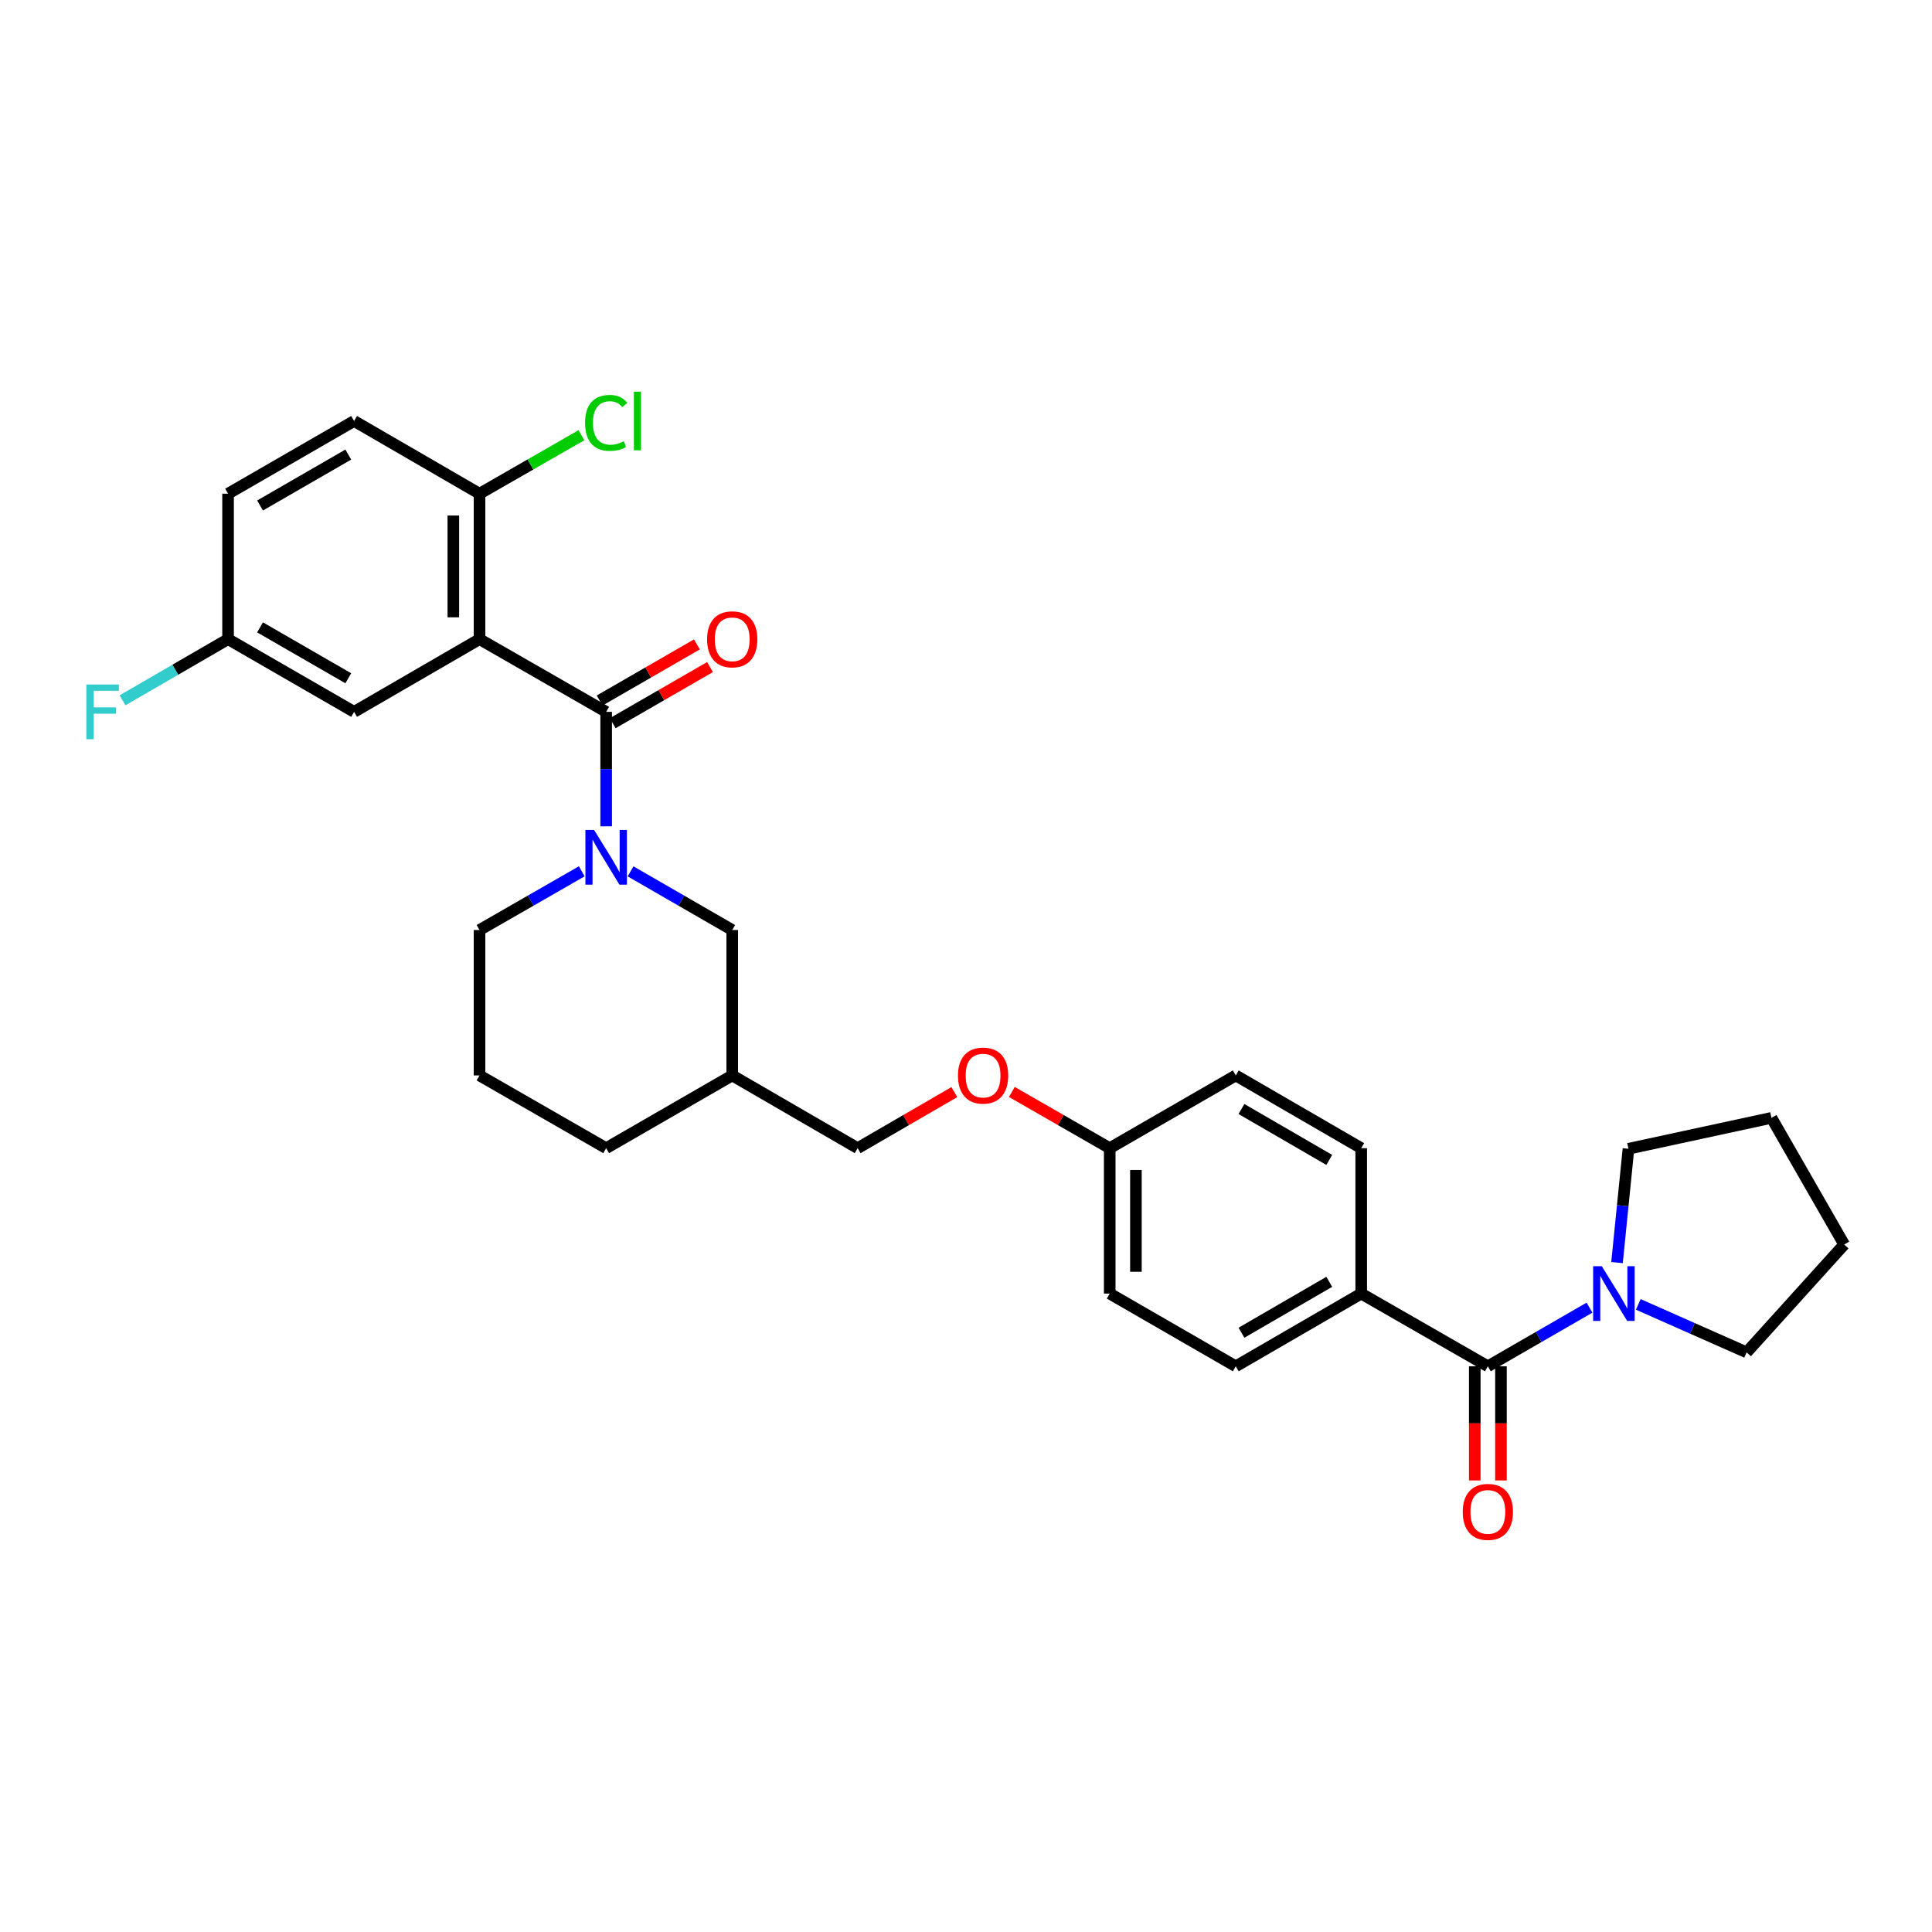 <?xml version='1.0' encoding='iso-8859-1'?>
<svg version='1.1' baseProfile='full'
              xmlns='http://www.w3.org/2000/svg'
                      xmlns:rdkit='http://www.rdkit.org/xml'
                      xmlns:xlink='http://www.w3.org/1999/xlink'
                  xml:space='preserve'
width='1000px' height='1000px' viewBox='0 0 1000 1000'>
<!-- END OF HEADER -->
<rect style='opacity:1.0;fill:#FFFFFF;stroke:none' width='1000' height='1000' x='0' y='0'> </rect>
<path class='bond-0' d='M 313.749,368.459 L 248.203,330.824' style='fill:none;fill-rule:evenodd;stroke:#000000;stroke-width:6px;stroke-linecap:butt;stroke-linejoin:miter;stroke-opacity:1' />
<path class='bond-1' d='M 313.749,368.459 L 313.749,398.076' style='fill:none;fill-rule:evenodd;stroke:#000000;stroke-width:6px;stroke-linecap:butt;stroke-linejoin:miter;stroke-opacity:1' />
<path class='bond-1' d='M 313.749,398.076 L 313.749,427.693' style='fill:none;fill-rule:evenodd;stroke:#0000FF;stroke-width:6px;stroke-linecap:butt;stroke-linejoin:miter;stroke-opacity:1' />
<path class='bond-8' d='M 317.136,374.33 L 342.316,359.805' style='fill:none;fill-rule:evenodd;stroke:#000000;stroke-width:6px;stroke-linecap:butt;stroke-linejoin:miter;stroke-opacity:1' />
<path class='bond-8' d='M 342.316,359.805 L 367.497,345.28' style='fill:none;fill-rule:evenodd;stroke:#FF0000;stroke-width:6px;stroke-linecap:butt;stroke-linejoin:miter;stroke-opacity:1' />
<path class='bond-8' d='M 310.362,362.587 L 335.543,348.062' style='fill:none;fill-rule:evenodd;stroke:#000000;stroke-width:6px;stroke-linecap:butt;stroke-linejoin:miter;stroke-opacity:1' />
<path class='bond-8' d='M 335.543,348.062 L 360.724,333.537' style='fill:none;fill-rule:evenodd;stroke:#FF0000;stroke-width:6px;stroke-linecap:butt;stroke-linejoin:miter;stroke-opacity:1' />
<path class='bond-4' d='M 248.203,330.824 L 248.203,255.54' style='fill:none;fill-rule:evenodd;stroke:#000000;stroke-width:6px;stroke-linecap:butt;stroke-linejoin:miter;stroke-opacity:1' />
<path class='bond-4' d='M 234.646,319.531 L 234.646,266.833' style='fill:none;fill-rule:evenodd;stroke:#000000;stroke-width:6px;stroke-linecap:butt;stroke-linejoin:miter;stroke-opacity:1' />
<path class='bond-6' d='M 248.203,330.824 L 183.282,368.459' style='fill:none;fill-rule:evenodd;stroke:#000000;stroke-width:6px;stroke-linecap:butt;stroke-linejoin:miter;stroke-opacity:1' />
<path class='bond-5' d='M 326.372,451.017 L 352.683,466.193' style='fill:none;fill-rule:evenodd;stroke:#0000FF;stroke-width:6px;stroke-linecap:butt;stroke-linejoin:miter;stroke-opacity:1' />
<path class='bond-5' d='M 352.683,466.193 L 378.994,481.37' style='fill:none;fill-rule:evenodd;stroke:#000000;stroke-width:6px;stroke-linecap:butt;stroke-linejoin:miter;stroke-opacity:1' />
<path class='bond-16' d='M 301.119,450.987 L 274.661,466.178' style='fill:none;fill-rule:evenodd;stroke:#0000FF;stroke-width:6px;stroke-linecap:butt;stroke-linejoin:miter;stroke-opacity:1' />
<path class='bond-16' d='M 274.661,466.178 L 248.203,481.37' style='fill:none;fill-rule:evenodd;stroke:#000000;stroke-width:6px;stroke-linecap:butt;stroke-linejoin:miter;stroke-opacity:1' />
<path class='bond-2' d='M 770.116,707.192 L 704.562,669.558' style='fill:none;fill-rule:evenodd;stroke:#000000;stroke-width:6px;stroke-linecap:butt;stroke-linejoin:miter;stroke-opacity:1' />
<path class='bond-3' d='M 770.116,707.192 L 796.423,692.016' style='fill:none;fill-rule:evenodd;stroke:#000000;stroke-width:6px;stroke-linecap:butt;stroke-linejoin:miter;stroke-opacity:1' />
<path class='bond-3' d='M 796.423,692.016 L 822.73,676.84' style='fill:none;fill-rule:evenodd;stroke:#0000FF;stroke-width:6px;stroke-linecap:butt;stroke-linejoin:miter;stroke-opacity:1' />
<path class='bond-9' d='M 763.338,707.192 L 763.338,736.733' style='fill:none;fill-rule:evenodd;stroke:#000000;stroke-width:6px;stroke-linecap:butt;stroke-linejoin:miter;stroke-opacity:1' />
<path class='bond-9' d='M 763.338,736.733 L 763.338,766.274' style='fill:none;fill-rule:evenodd;stroke:#FF0000;stroke-width:6px;stroke-linecap:butt;stroke-linejoin:miter;stroke-opacity:1' />
<path class='bond-9' d='M 776.894,707.192 L 776.894,736.733' style='fill:none;fill-rule:evenodd;stroke:#000000;stroke-width:6px;stroke-linecap:butt;stroke-linejoin:miter;stroke-opacity:1' />
<path class='bond-9' d='M 776.894,736.733 L 776.894,766.274' style='fill:none;fill-rule:evenodd;stroke:#FF0000;stroke-width:6px;stroke-linecap:butt;stroke-linejoin:miter;stroke-opacity:1' />
<path class='bond-24' d='M 847.971,675.147 L 876.009,687.566' style='fill:none;fill-rule:evenodd;stroke:#0000FF;stroke-width:6px;stroke-linecap:butt;stroke-linejoin:miter;stroke-opacity:1' />
<path class='bond-24' d='M 876.009,687.566 L 904.047,699.985' style='fill:none;fill-rule:evenodd;stroke:#000000;stroke-width:6px;stroke-linecap:butt;stroke-linejoin:miter;stroke-opacity:1' />
<path class='bond-25' d='M 836.967,653.514 L 839.929,624.06' style='fill:none;fill-rule:evenodd;stroke:#0000FF;stroke-width:6px;stroke-linecap:butt;stroke-linejoin:miter;stroke-opacity:1' />
<path class='bond-25' d='M 839.929,624.06 L 842.892,594.605' style='fill:none;fill-rule:evenodd;stroke:#000000;stroke-width:6px;stroke-linecap:butt;stroke-linejoin:miter;stroke-opacity:1' />
<path class='bond-11' d='M 248.203,255.54 L 183.282,217.905' style='fill:none;fill-rule:evenodd;stroke:#000000;stroke-width:6px;stroke-linecap:butt;stroke-linejoin:miter;stroke-opacity:1' />
<path class='bond-18' d='M 248.203,255.54 L 274.571,240.4' style='fill:none;fill-rule:evenodd;stroke:#000000;stroke-width:6px;stroke-linecap:butt;stroke-linejoin:miter;stroke-opacity:1' />
<path class='bond-18' d='M 274.571,240.4 L 300.939,225.26' style='fill:none;fill-rule:evenodd;stroke:#00CC00;stroke-width:6px;stroke-linecap:butt;stroke-linejoin:miter;stroke-opacity:1' />
<path class='bond-10' d='M 378.994,481.37 L 378.994,556.646' style='fill:none;fill-rule:evenodd;stroke:#000000;stroke-width:6px;stroke-linecap:butt;stroke-linejoin:miter;stroke-opacity:1' />
<path class='bond-14' d='M 183.282,368.459 L 118.045,330.824' style='fill:none;fill-rule:evenodd;stroke:#000000;stroke-width:6px;stroke-linecap:butt;stroke-linejoin:miter;stroke-opacity:1' />
<path class='bond-14' d='M 180.27,351.071 L 134.604,324.727' style='fill:none;fill-rule:evenodd;stroke:#000000;stroke-width:6px;stroke-linecap:butt;stroke-linejoin:miter;stroke-opacity:1' />
<path class='bond-7' d='M 704.562,669.558 L 639.634,707.192' style='fill:none;fill-rule:evenodd;stroke:#000000;stroke-width:6px;stroke-linecap:butt;stroke-linejoin:miter;stroke-opacity:1' />
<path class='bond-7' d='M 688.025,663.474 L 642.575,689.818' style='fill:none;fill-rule:evenodd;stroke:#000000;stroke-width:6px;stroke-linecap:butt;stroke-linejoin:miter;stroke-opacity:1' />
<path class='bond-32' d='M 704.562,669.558 L 704.562,594.289' style='fill:none;fill-rule:evenodd;stroke:#000000;stroke-width:6px;stroke-linecap:butt;stroke-linejoin:miter;stroke-opacity:1' />
<path class='bond-19' d='M 378.994,556.646 L 443.922,594.289' style='fill:none;fill-rule:evenodd;stroke:#000000;stroke-width:6px;stroke-linecap:butt;stroke-linejoin:miter;stroke-opacity:1' />
<path class='bond-30' d='M 378.994,556.646 L 313.749,594.289' style='fill:none;fill-rule:evenodd;stroke:#000000;stroke-width:6px;stroke-linecap:butt;stroke-linejoin:miter;stroke-opacity:1' />
<path class='bond-31' d='M 183.282,217.905 L 118.045,255.54' style='fill:none;fill-rule:evenodd;stroke:#000000;stroke-width:6px;stroke-linecap:butt;stroke-linejoin:miter;stroke-opacity:1' />
<path class='bond-31' d='M 180.27,235.293 L 134.604,261.637' style='fill:none;fill-rule:evenodd;stroke:#000000;stroke-width:6px;stroke-linecap:butt;stroke-linejoin:miter;stroke-opacity:1' />
<path class='bond-12' d='M 639.634,707.192 L 574.389,669.558' style='fill:none;fill-rule:evenodd;stroke:#000000;stroke-width:6px;stroke-linecap:butt;stroke-linejoin:miter;stroke-opacity:1' />
<path class='bond-13' d='M 704.562,594.289 L 639.634,556.646' style='fill:none;fill-rule:evenodd;stroke:#000000;stroke-width:6px;stroke-linecap:butt;stroke-linejoin:miter;stroke-opacity:1' />
<path class='bond-13' d='M 688.024,600.37 L 642.574,574.021' style='fill:none;fill-rule:evenodd;stroke:#000000;stroke-width:6px;stroke-linecap:butt;stroke-linejoin:miter;stroke-opacity:1' />
<path class='bond-20' d='M 118.045,330.824 L 118.045,255.54' style='fill:none;fill-rule:evenodd;stroke:#000000;stroke-width:6px;stroke-linecap:butt;stroke-linejoin:miter;stroke-opacity:1' />
<path class='bond-23' d='M 118.045,330.824 L 90.725,346.658' style='fill:none;fill-rule:evenodd;stroke:#000000;stroke-width:6px;stroke-linecap:butt;stroke-linejoin:miter;stroke-opacity:1' />
<path class='bond-23' d='M 90.725,346.658 L 63.405,362.491' style='fill:none;fill-rule:evenodd;stroke:#33CCCC;stroke-width:6px;stroke-linecap:butt;stroke-linejoin:miter;stroke-opacity:1' />
<path class='bond-15' d='M 493.967,565.272 L 468.944,579.78' style='fill:none;fill-rule:evenodd;stroke:#FF0000;stroke-width:6px;stroke-linecap:butt;stroke-linejoin:miter;stroke-opacity:1' />
<path class='bond-15' d='M 468.944,579.78 L 443.922,594.289' style='fill:none;fill-rule:evenodd;stroke:#000000;stroke-width:6px;stroke-linecap:butt;stroke-linejoin:miter;stroke-opacity:1' />
<path class='bond-17' d='M 523.733,565.197 L 549.061,579.743' style='fill:none;fill-rule:evenodd;stroke:#FF0000;stroke-width:6px;stroke-linecap:butt;stroke-linejoin:miter;stroke-opacity:1' />
<path class='bond-17' d='M 549.061,579.743 L 574.389,594.289' style='fill:none;fill-rule:evenodd;stroke:#000000;stroke-width:6px;stroke-linecap:butt;stroke-linejoin:miter;stroke-opacity:1' />
<path class='bond-26' d='M 248.203,481.37 L 248.203,556.646' style='fill:none;fill-rule:evenodd;stroke:#000000;stroke-width:6px;stroke-linecap:butt;stroke-linejoin:miter;stroke-opacity:1' />
<path class='bond-21' d='M 574.389,594.289 L 639.634,556.646' style='fill:none;fill-rule:evenodd;stroke:#000000;stroke-width:6px;stroke-linecap:butt;stroke-linejoin:miter;stroke-opacity:1' />
<path class='bond-22' d='M 574.389,594.289 L 574.389,669.558' style='fill:none;fill-rule:evenodd;stroke:#000000;stroke-width:6px;stroke-linecap:butt;stroke-linejoin:miter;stroke-opacity:1' />
<path class='bond-22' d='M 587.946,605.579 L 587.946,658.267' style='fill:none;fill-rule:evenodd;stroke:#000000;stroke-width:6px;stroke-linecap:butt;stroke-linejoin:miter;stroke-opacity:1' />
<path class='bond-29' d='M 904.047,699.985 L 954.545,644.154' style='fill:none;fill-rule:evenodd;stroke:#000000;stroke-width:6px;stroke-linecap:butt;stroke-linejoin:miter;stroke-opacity:1' />
<path class='bond-28' d='M 842.892,594.605 L 916.911,578.601' style='fill:none;fill-rule:evenodd;stroke:#000000;stroke-width:6px;stroke-linecap:butt;stroke-linejoin:miter;stroke-opacity:1' />
<path class='bond-27' d='M 248.203,556.646 L 313.749,594.289' style='fill:none;fill-rule:evenodd;stroke:#000000;stroke-width:6px;stroke-linecap:butt;stroke-linejoin:miter;stroke-opacity:1' />
<path class='bond-33' d='M 916.911,578.601 L 954.545,644.154' style='fill:none;fill-rule:evenodd;stroke:#000000;stroke-width:6px;stroke-linecap:butt;stroke-linejoin:miter;stroke-opacity:1' />
<path  class='atom-2' d='M 307.489 429.575
L 316.769 444.575
Q 317.689 446.055, 319.169 448.735
Q 320.649 451.415, 320.729 451.575
L 320.729 429.575
L 324.489 429.575
L 324.489 457.895
L 320.609 457.895
L 310.649 441.495
Q 309.489 439.575, 308.249 437.375
Q 307.049 435.175, 306.689 434.495
L 306.689 457.895
L 303.009 457.895
L 303.009 429.575
L 307.489 429.575
' fill='#0000FF'/>
<path  class='atom-4' d='M 829.093 655.398
L 838.373 670.398
Q 839.293 671.878, 840.773 674.558
Q 842.253 677.238, 842.333 677.398
L 842.333 655.398
L 846.093 655.398
L 846.093 683.718
L 842.213 683.718
L 832.253 667.318
Q 831.093 665.398, 829.853 663.198
Q 828.653 660.998, 828.293 660.318
L 828.293 683.718
L 824.613 683.718
L 824.613 655.398
L 829.093 655.398
' fill='#0000FF'/>
<path  class='atom-9' d='M 365.994 330.904
Q 365.994 324.104, 369.354 320.304
Q 372.714 316.504, 378.994 316.504
Q 385.274 316.504, 388.634 320.304
Q 391.994 324.104, 391.994 330.904
Q 391.994 337.784, 388.594 341.704
Q 385.194 345.584, 378.994 345.584
Q 372.754 345.584, 369.354 341.704
Q 365.994 337.824, 365.994 330.904
M 378.994 342.384
Q 383.314 342.384, 385.634 339.504
Q 387.994 336.584, 387.994 330.904
Q 387.994 325.344, 385.634 322.544
Q 383.314 319.704, 378.994 319.704
Q 374.674 319.704, 372.314 322.504
Q 369.994 325.304, 369.994 330.904
Q 369.994 336.624, 372.314 339.504
Q 374.674 342.384, 378.994 342.384
' fill='#FF0000'/>
<path  class='atom-10' d='M 757.116 782.556
Q 757.116 775.756, 760.476 771.956
Q 763.836 768.156, 770.116 768.156
Q 776.396 768.156, 779.756 771.956
Q 783.116 775.756, 783.116 782.556
Q 783.116 789.436, 779.716 793.356
Q 776.316 797.236, 770.116 797.236
Q 763.876 797.236, 760.476 793.356
Q 757.116 789.476, 757.116 782.556
M 770.116 794.036
Q 774.436 794.036, 776.756 791.156
Q 779.116 788.236, 779.116 782.556
Q 779.116 776.996, 776.756 774.196
Q 774.436 771.356, 770.116 771.356
Q 765.796 771.356, 763.436 774.156
Q 761.116 776.956, 761.116 782.556
Q 761.116 788.276, 763.436 791.156
Q 765.796 794.036, 770.116 794.036
' fill='#FF0000'/>
<path  class='atom-16' d='M 495.843 556.726
Q 495.843 549.926, 499.203 546.126
Q 502.563 542.326, 508.843 542.326
Q 515.123 542.326, 518.483 546.126
Q 521.843 549.926, 521.843 556.726
Q 521.843 563.606, 518.443 567.526
Q 515.043 571.406, 508.843 571.406
Q 502.603 571.406, 499.203 567.526
Q 495.843 563.646, 495.843 556.726
M 508.843 568.206
Q 513.163 568.206, 515.483 565.326
Q 517.843 562.406, 517.843 556.726
Q 517.843 551.166, 515.483 548.366
Q 513.163 545.526, 508.843 545.526
Q 504.523 545.526, 502.163 548.326
Q 499.843 551.126, 499.843 556.726
Q 499.843 562.446, 502.163 565.326
Q 504.523 568.206, 508.843 568.206
' fill='#FF0000'/>
<path  class='atom-19' d='M 302.829 218.885
Q 302.829 211.845, 306.109 208.165
Q 309.429 204.445, 315.709 204.445
Q 321.549 204.445, 324.669 208.565
L 322.029 210.725
Q 319.749 207.725, 315.709 207.725
Q 311.429 207.725, 309.149 210.605
Q 306.909 213.445, 306.909 218.885
Q 306.909 224.485, 309.229 227.365
Q 311.589 230.245, 316.149 230.245
Q 319.269 230.245, 322.909 228.365
L 324.029 231.365
Q 322.549 232.325, 320.309 232.885
Q 318.069 233.445, 315.589 233.445
Q 309.429 233.445, 306.109 229.685
Q 302.829 225.925, 302.829 218.885
' fill='#00CC00'/>
<path  class='atom-19' d='M 328.109 202.725
L 331.789 202.725
L 331.789 233.085
L 328.109 233.085
L 328.109 202.725
' fill='#00CC00'/>
<path  class='atom-24' d='M 44.689 354.299
L 61.529 354.299
L 61.529 357.539
L 48.489 357.539
L 48.489 366.139
L 60.089 366.139
L 60.089 369.419
L 48.489 369.419
L 48.489 382.619
L 44.689 382.619
L 44.689 354.299
' fill='#33CCCC'/>
</svg>
